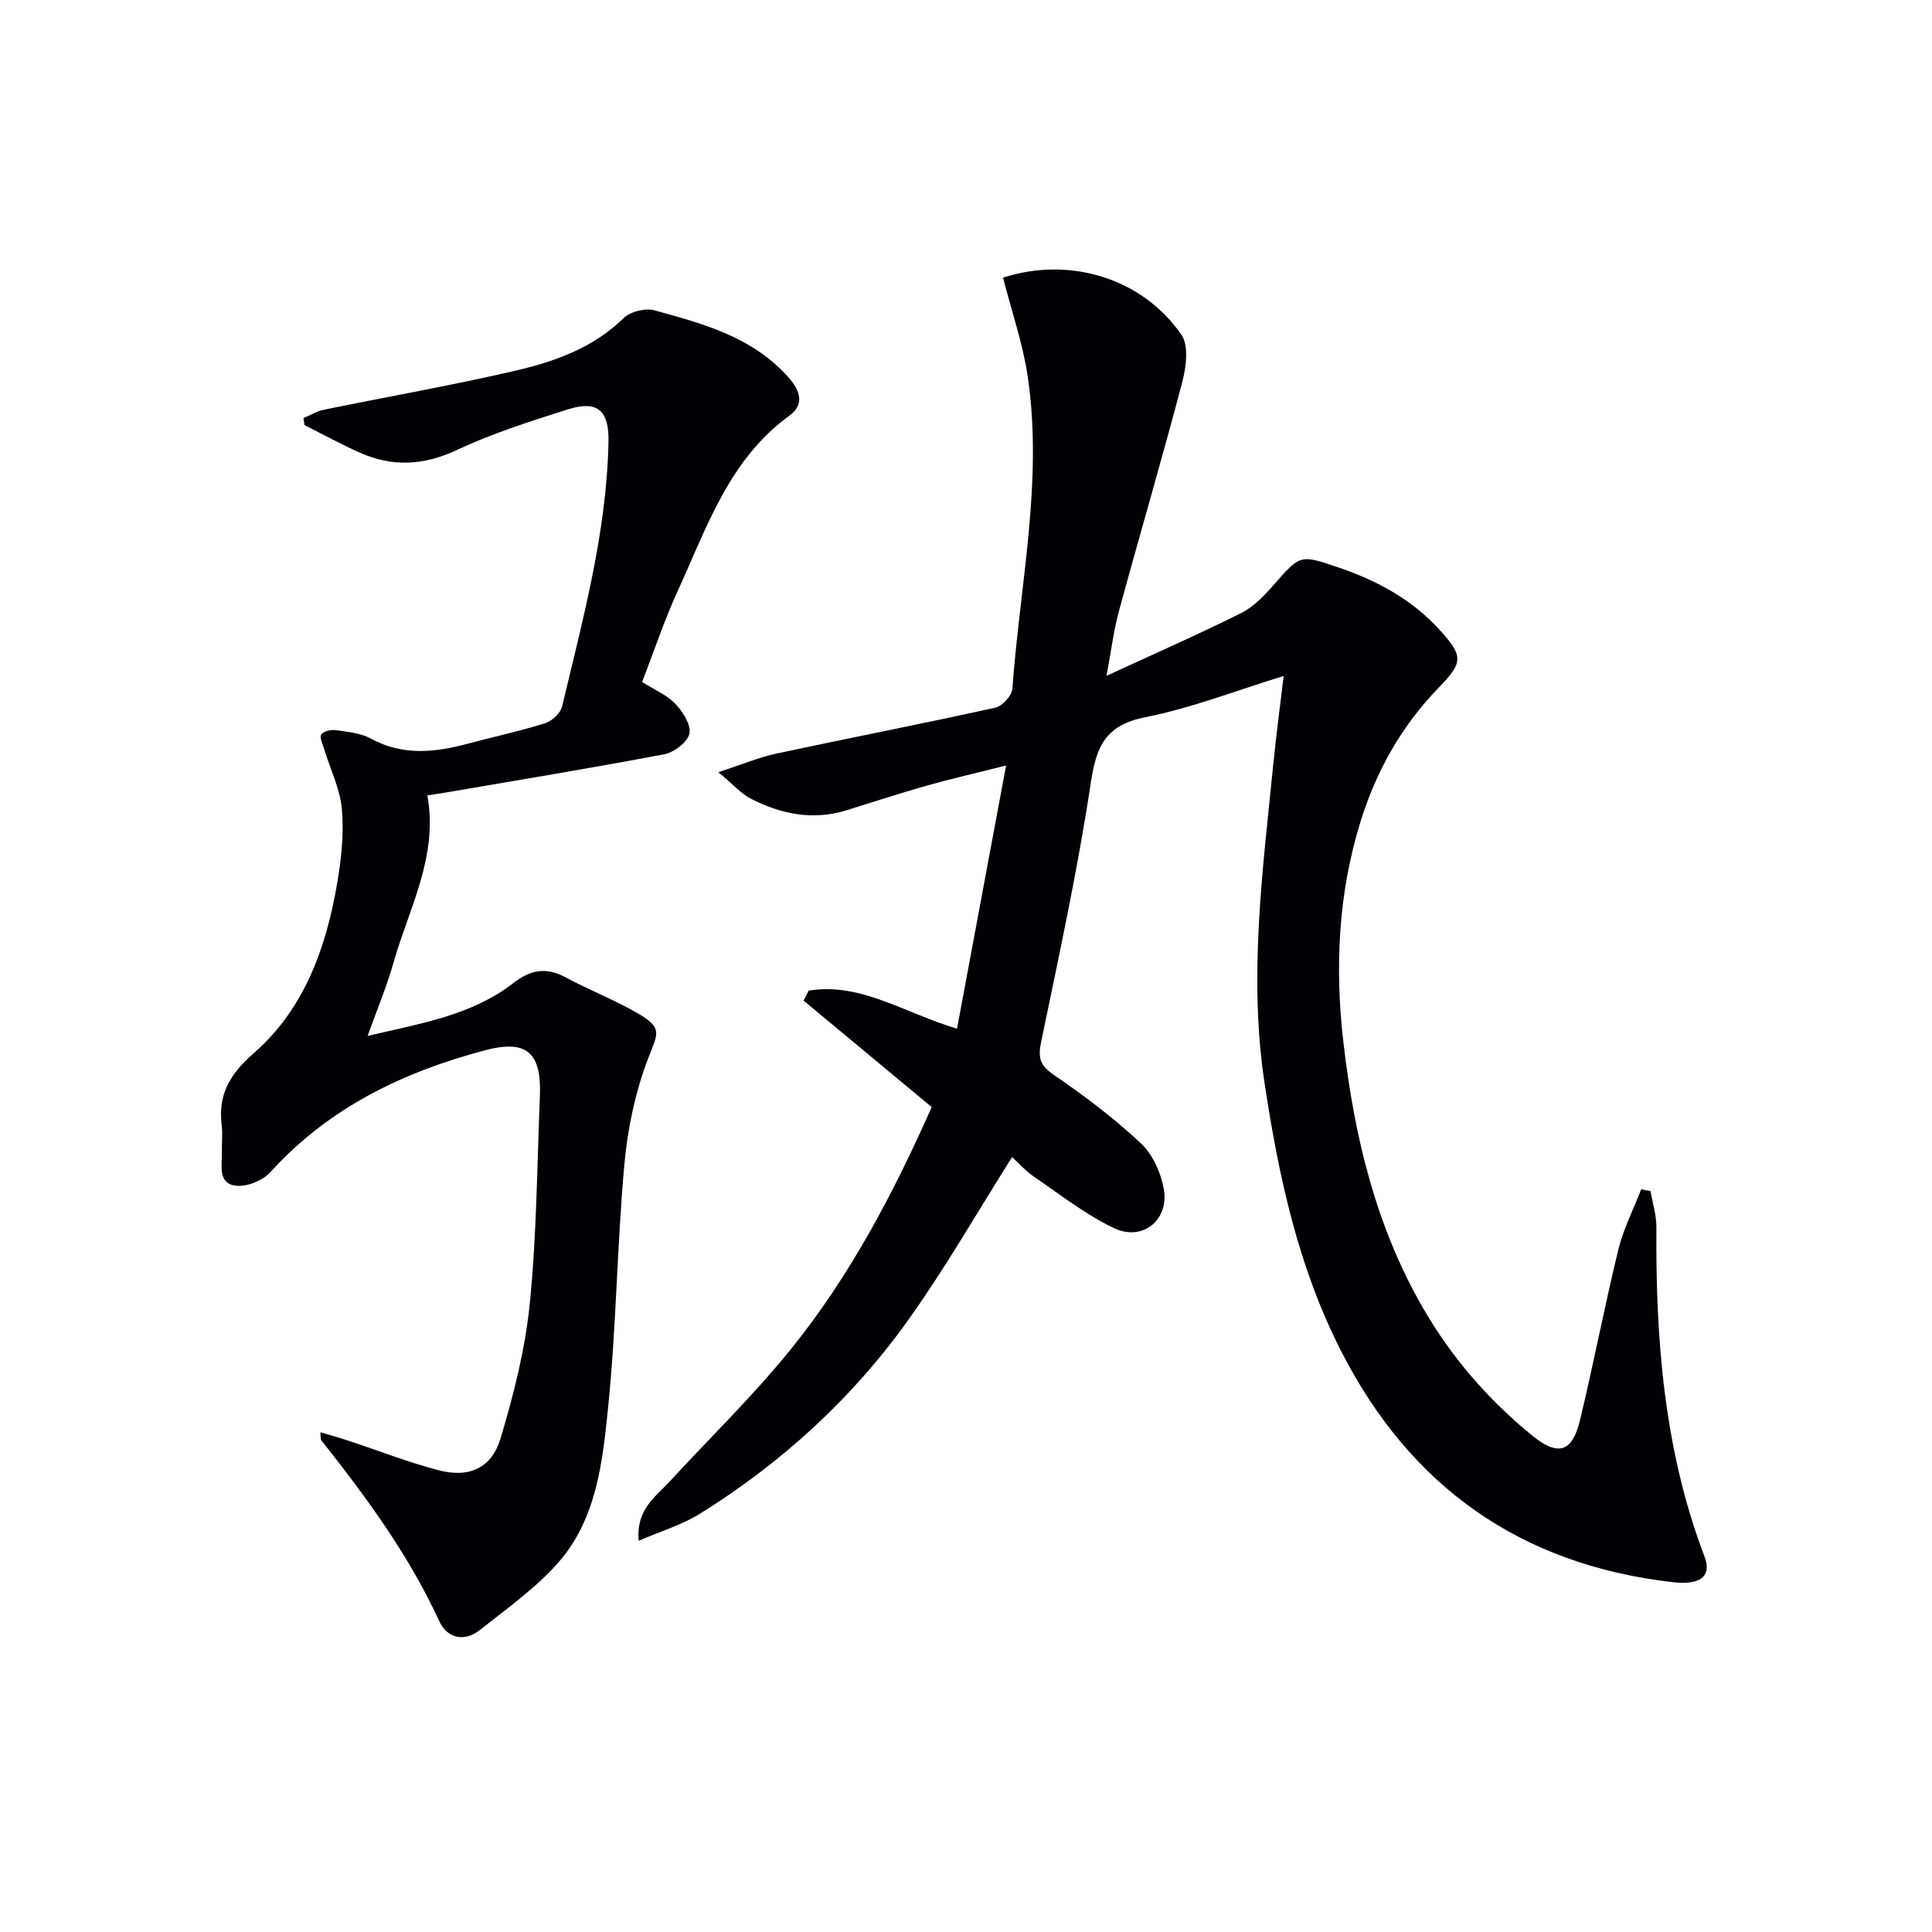 <svg enable-background="new 0 0 400 400" viewBox="0 0 400 400" xmlns="http://www.w3.org/2000/svg"><path d="m207.67 57.49c13.64-4.44 28.74-.02 36.92 11.8 1.56 2.25 1.01 6.65.2 9.74-4.16 15.87-8.81 31.61-13.11 47.44-1.12 4.13-1.64 8.43-2.59 13.45 9.69-4.47 18.86-8.5 27.82-12.96 2.59-1.29 4.81-3.6 6.76-5.83 5.56-6.32 5.46-6.36 13.46-3.64 7.99 2.72 15.24 6.63 20.97 12.97 4.86 5.37 4.88 6.65-.2 11.88-7.69 7.92-12.93 17.19-16.2 27.7-4.67 15.04-5.36 30.35-3.55 45.87 2.24 19.27 6.65 37.89 16.47 54.9 5.9 10.22 13.48 18.96 22.6 26.4 5.28 4.31 8.27 3.54 9.86-3.03 2.85-11.76 5.1-23.66 7.97-35.42 1.05-4.31 3.13-8.36 4.74-12.53.64.12 1.29.25 1.93.37.43 2.5 1.24 5 1.22 7.5-.17 23.23 1.58 46.14 9.95 68.14 1.58 4.15-.89 5.98-6.5 5.34-31.58-3.6-54.43-19.76-68.79-47.97-8.84-17.37-12.87-36.11-15.77-55.24-3.39-22.34-.36-44.41 1.83-66.54.57-5.74 1.35-11.46 2.11-17.88-9.75 2.99-19.01 6.63-28.61 8.53-8.24 1.63-10.18 5.98-11.32 13.58-2.71 18.01-6.6 35.85-10.29 53.7-.68 3.26-.23 4.84 2.65 6.8 6.29 4.29 12.43 8.93 17.98 14.12 2.46 2.3 4.18 6.13 4.78 9.53 1.12 6.41-4.44 10.87-10.33 8.06-5.9-2.82-11.18-6.98-16.63-10.7-1.74-1.19-3.16-2.84-4.45-4.02-7.08 11.2-13.59 22.57-21.13 33.21-11.66 16.48-26.37 29.97-43.52 40.65-3.67 2.29-7.98 3.56-12.67 5.59-.56-6.49 3.45-9.05 6.34-12.19 8.44-9.17 17.43-17.88 25.24-27.56 12.26-15.19 21.27-32.42 29.09-50.04-9.03-7.5-17.78-14.78-26.53-22.05.35-.69.71-1.37 1.06-2.06 10.76-1.77 19.79 4.64 30.71 7.88 3.34-17.92 6.63-35.57 10.16-54.49-6.35 1.6-11.42 2.75-16.43 4.17-5.59 1.58-11.1 3.4-16.65 5.11-6.92 2.14-13.49.79-19.72-2.38-2.07-1.06-3.7-2.97-6.78-5.52 5-1.62 8.46-3.09 12.07-3.86 15.09-3.23 30.24-6.17 45.31-9.5 1.43-.32 3.4-2.49 3.5-3.91 1.55-21.5 6.37-42.88 3.19-64.56-.99-6.81-3.3-13.42-5.12-20.55z" fill="#010105"/><path d="m66.32 296.53c2.08.62 3.91 1.12 5.72 1.72 6.29 2.07 12.48 4.52 18.87 6.17 6.21 1.6 10.87-.45 12.72-6.6 2.75-9.15 5.13-18.58 6.07-28.06 1.42-14.21 1.49-28.56 2.08-42.85.37-9.06-2.81-11.72-11.32-9.47-17.03 4.5-32.38 11.9-44.48 25.24-1.59 1.76-4.93 3.1-7.22 2.8-3.72-.49-2.76-4.25-2.82-6.98-.04-1.83.18-3.69-.04-5.5-.78-6.35 1.63-10.57 6.61-14.92 10.44-9.1 14.99-21.75 17.28-35.11.87-5.05 1.44-10.32 1-15.38-.37-4.25-2.42-8.36-3.69-12.54-.31-1.01-1-2.46-.59-2.99.54-.69 2.05-1.04 3.05-.89 2.45.36 5.11.59 7.21 1.74 6.64 3.64 13.32 2.88 20.17 1.04 5.29-1.42 10.66-2.56 15.88-4.2 1.44-.45 3.22-2.07 3.55-3.46 4.3-18.08 9.24-36.07 9.61-54.84.13-6.54-2.3-8.64-8.52-6.66-7.72 2.45-15.52 4.93-22.83 8.36-6.87 3.23-13.35 3.57-20.1.58-3.91-1.73-7.67-3.81-11.5-5.73-.06-.48-.13-.96-.19-1.45 1.39-.58 2.73-1.41 4.18-1.71 13.16-2.7 26.4-5.02 39.48-8.04 8.26-1.91 16.26-4.72 22.64-10.96 1.39-1.36 4.51-2.11 6.4-1.58 10.07 2.78 20.19 5.46 27.65 13.81 2.77 3.1 3.24 5.81.21 8.01-12.46 9.07-17.03 23.06-23.03 36.14-2.82 6.15-4.96 12.61-7.43 18.98 2.54 1.61 5.13 2.68 6.9 4.54 1.55 1.62 3.28 4.36 2.89 6.16-.38 1.76-3.17 3.87-5.2 4.26-15.17 2.88-30.4 5.38-45.62 7.99-1.13.19-2.27.35-3.43.53 2.31 12.64-3.83 23.4-7.04 34.73-1.35 4.78-3.3 9.39-5.33 15.07 10.97-2.6 21.5-4.23 30.15-10.93 3.68-2.85 6.87-3.35 10.92-1.16 4.95 2.67 10.27 4.69 15.1 7.55 4.96 2.94 3.9 4.03 1.95 9.1-2.68 6.96-4.29 14.58-4.96 22.04-1.52 16.71-1.66 33.55-3.36 50.24-1.15 11.31-2.37 23.19-10.36 32.23-4.67 5.29-10.61 9.49-16.19 13.92-3.24 2.57-6.8 1.7-8.41-1.81-6.31-13.74-15.16-25.75-24.46-37.5-.14-.25-.06-.66-.17-1.63z" fill="#010105"/></svg>